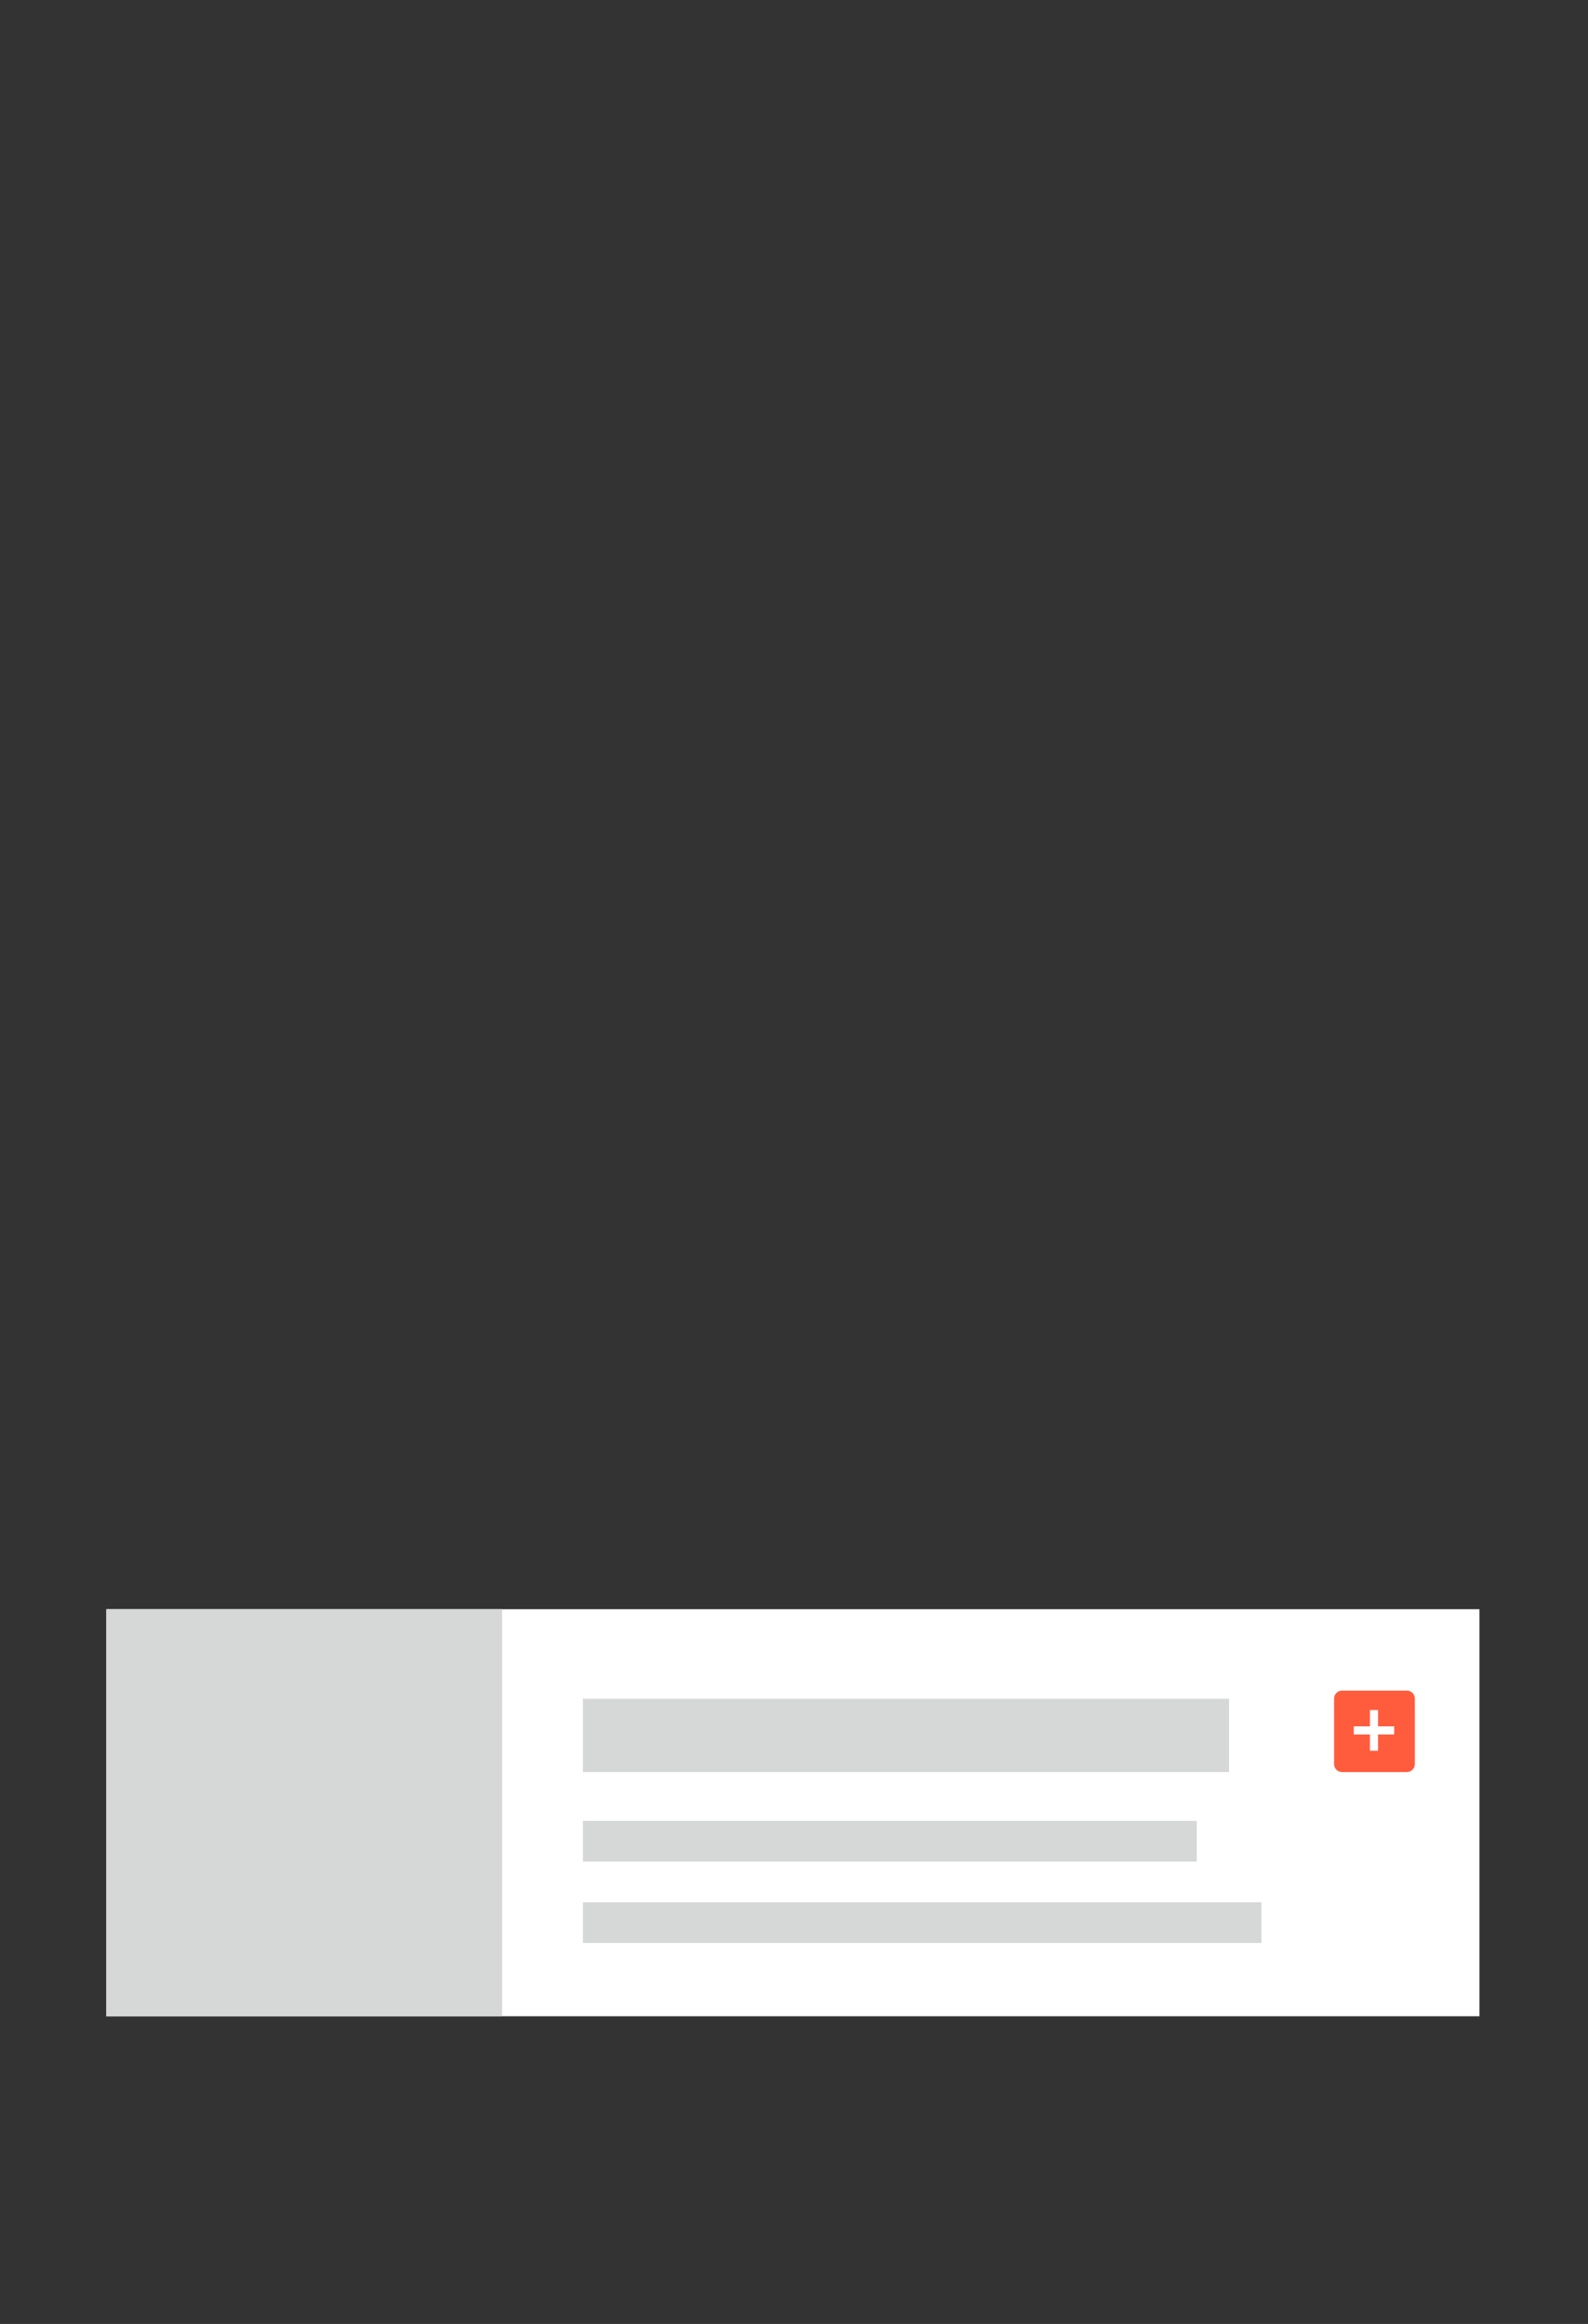 <?xml version="1.0" encoding="UTF-8"?>
<svg width="151px" height="221px" viewBox="0 0 151 221" version="1.1" xmlns="http://www.w3.org/2000/svg" xmlns:xlink="http://www.w3.org/1999/xlink">
    <rect x="0" y="0" width="151" height="221" fill="#333333" stroke="none"/>
    <!-- Generator: Sketch 40.3 (33839) - http://www.bohemiancoding.com/sketch -->
    <title>tablet</title>
    <desc>Created with Sketch.</desc>
    <defs></defs>
    <g id="Page-1" stroke="none" stroke-width="1" fill="none" fill-rule="evenodd">
        <g id="tablet">
            <g id="tablet-related" transform="translate(10, 153)">
                <polygon id="related-Fill-30" fill="#FFFFFF" points="0.113 38.739 130.68 38.739 130.68 0.03 0.113 0.03"></polygon>
                <path d="M124.536,14.757 C124.536,15.175 124.199,15.514 123.785,15.514 L117.606,15.514 C117.192,15.514 116.855,15.175 116.855,14.757 L116.855,8.529 C116.855,8.111 117.192,7.773 117.606,7.773 L123.785,7.773 C124.199,7.773 124.536,8.111 124.536,8.529 L124.536,14.757 Z" id="related-Fill-32" fill="#FF5C3E"></path>
                <polygon id="related-Fill-33" fill="#FFFFFF" points="122.57 11.169 121.034 11.169 121.034 9.621 120.266 9.621 120.266 11.169 118.73 11.169 118.73 11.943 120.266 11.943 120.266 13.491 121.034 13.491 121.034 11.943 122.57 11.943"></polygon>
                <polygon id="related-Fill-34" fill="#D6D7D7" points="45.427 24.029 103.799 24.029 103.799 20.159 45.427 20.159"></polygon>
                <polygon id="related-Fill-35" fill="#D6D7D7" points="45.427 15.514 106.871 15.514 106.871 8.546 45.427 8.546"></polygon>
                <polygon id="related-Fill-36" fill="#D6D7D7" points="45.427 31.771 109.943 31.771 109.943 27.9 45.427 27.9"></polygon>
                <polygon id="related-Fill-37" fill="#D6D7D7" points="0.113 38.739 37.747 38.739 37.747 0.03 0.113 0.03"></polygon>
            </g>
        </g>
    </g>
</svg>